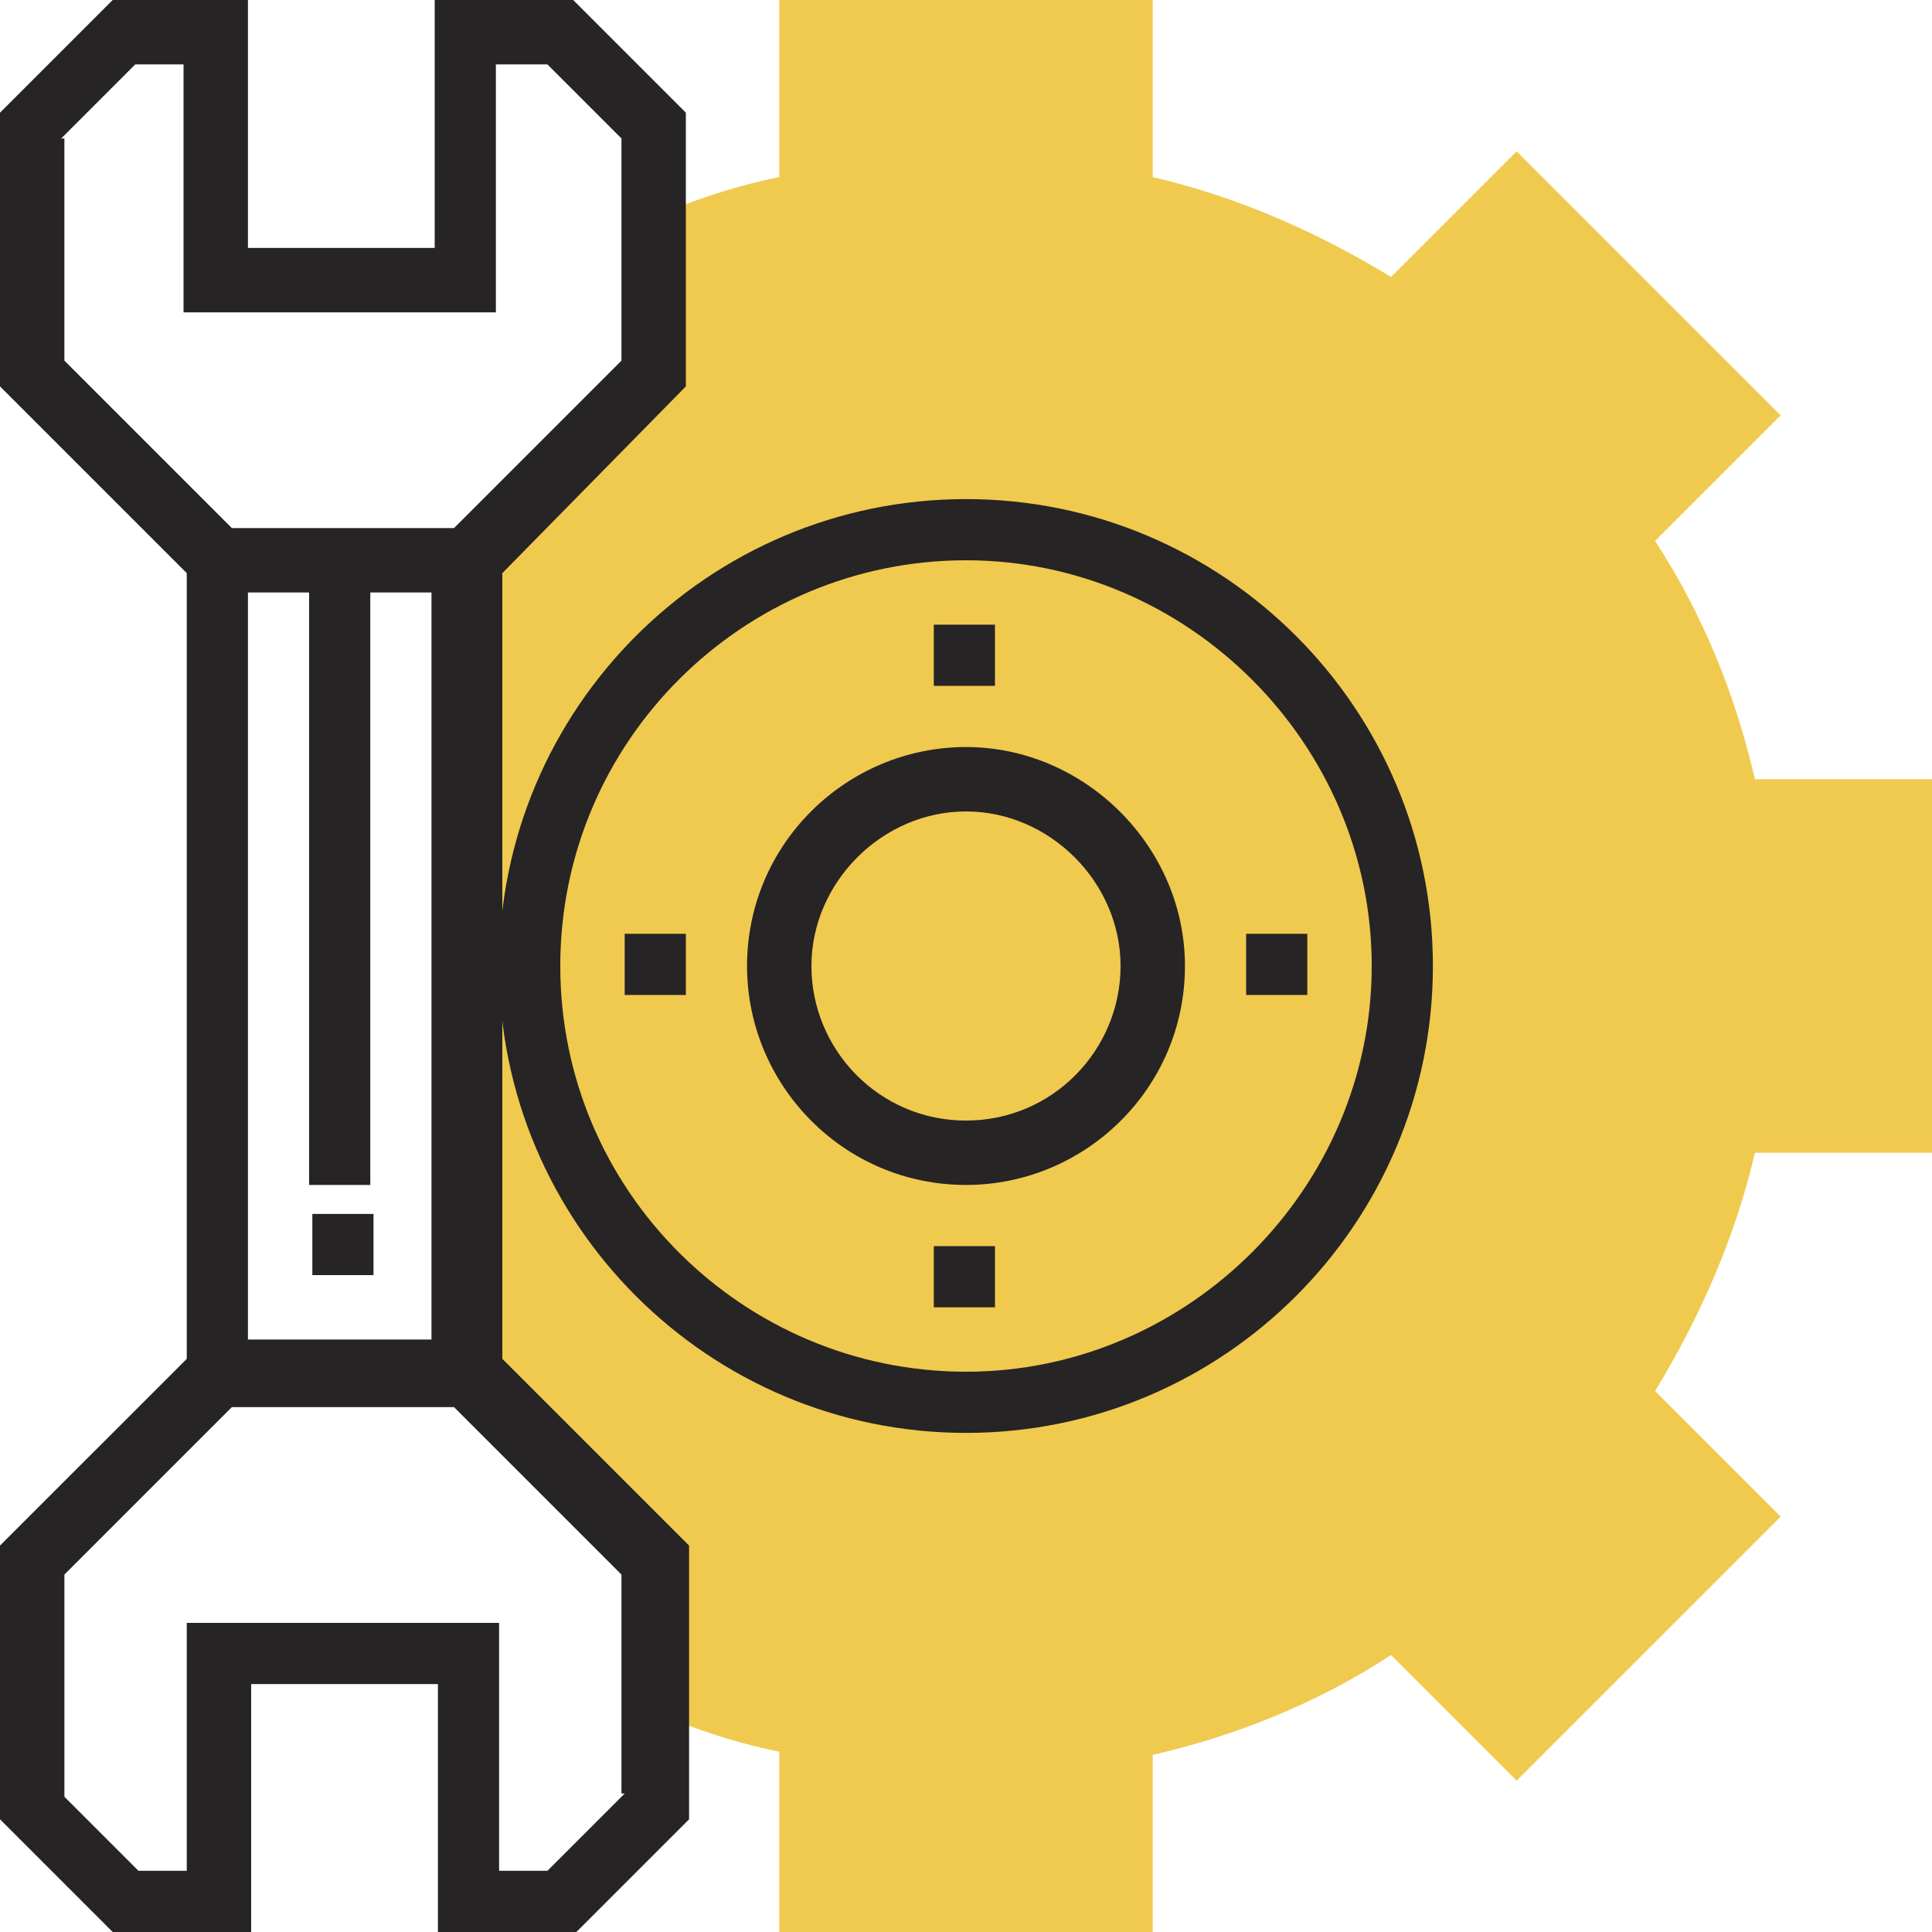 <?xml version="1.0" encoding="utf-8"?>
<!-- Generator: Adobe Illustrator 21.0.0, SVG Export Plug-In . SVG Version: 6.00 Build 0)  -->
<svg version="1.1" id="Слой_1" xmlns="http://www.w3.org/2000/svg" xmlns:xlink="http://www.w3.org/1999/xlink" x="0px" y="0px"
	 width="60px" height="60px" viewBox="0 0 60 60" style="enable-background:new 0 0 60 60;" xml:space="preserve">
<style type="text/css">
	.st0{clip-path:url(#SVGID_2_);fill:#F0CA4E;}
	.st1{clip-path:url(#SVGID_2_);fill:#272425;}
</style>
<g>
	<defs>
		<rect id="SVGID_1_" width="60" height="60"/>
	</defs>
	<clipPath id="SVGID_2_">
		<use xlink:href="#SVGID_1_"  style="overflow:visible;"/>
	</clipPath>
	<path class="st0" d="M60,35.8V24.2h-5.5c-0.6-2.6-1.6-5.1-3.1-7.4l3.9-3.9l-8.2-8.2l-3.9,3.9c-2.3-1.4-4.8-2.5-7.4-3.1V0H24.2v5.5
		c-1.5,0.3-2.9,0.8-4.3,1.4l0.4,5.6l-5.8,4.8v25.2l5.8,5.8l-0.4,4.7c1.4,0.6,2.8,1.1,4.3,1.4V60h11.6v-5.5c2.6-0.6,5.1-1.6,7.4-3.1
		l3.9,3.9l8.2-8.2l-3.9-3.9c1.4-2.3,2.5-4.8,3.1-7.4H60z"/>
	<path class="st1" d="M21.3,12V3.5L17.8,0h-4.3l0,7.7H7.7l0-7.7H3.5L0,3.5V12l5.8,5.8v24.4L0,48v8.5L3.5,60h4.3l0-7.7h5.8l0,7.7h4.3
		l3.5-3.5V48l-5.8-5.8V30V17.8L21.3,12z M1.9,4.3l2.3-2.3h1.5l0,7.7h9.7l0-7.7H17l2.3,2.3v6.9l-5.2,5.2H7.2l-5.2-5.2V4.3z
		 M13.5,41.6H7.7V18.4h1.9v18.4h1.9V18.4h1.9V41.6z M19.4,55.7L17,58.1h-1.5l0-7.7H5.8l0,7.7H4.3l-2.3-2.3v-6.9l5.2-5.2h6.9l5.2,5.2
		V55.7z"/>
	<rect x="9.7" y="37.7" class="st1" width="1.9" height="1.9"/>
	<path class="st1" d="M30,15.5c-8,0-14.5,6.5-14.5,14.5S22,44.5,30,44.5S44.5,38,44.5,30S38,15.5,30,15.5 M30,42.6
		c-6.9,0-12.6-5.6-12.6-12.6S23.1,17.4,30,17.4S42.6,23.1,42.6,30S36.9,42.6,30,42.6"/>
	<path class="st1" d="M30,23.2c-3.7,0-6.8,3-6.8,6.8c0,3.7,3,6.8,6.8,6.8c3.7,0,6.8-3,6.8-6.8C36.8,26.3,33.7,23.2,30,23.2 M30,34.8
		c-2.7,0-4.8-2.2-4.8-4.8s2.2-4.8,4.8-4.8s4.8,2.2,4.8,4.8S32.7,34.8,30,34.8"/>
	<rect x="38.7" y="29" class="st1" width="1.9" height="1.9"/>
	<rect x="19.4" y="29" class="st1" width="1.9" height="1.9"/>
	<rect x="29" y="19.4" class="st1" width="1.9" height="1.9"/>
	<rect x="29" y="38.7" class="st1" width="1.9" height="1.9"/>
</g>
</svg>
